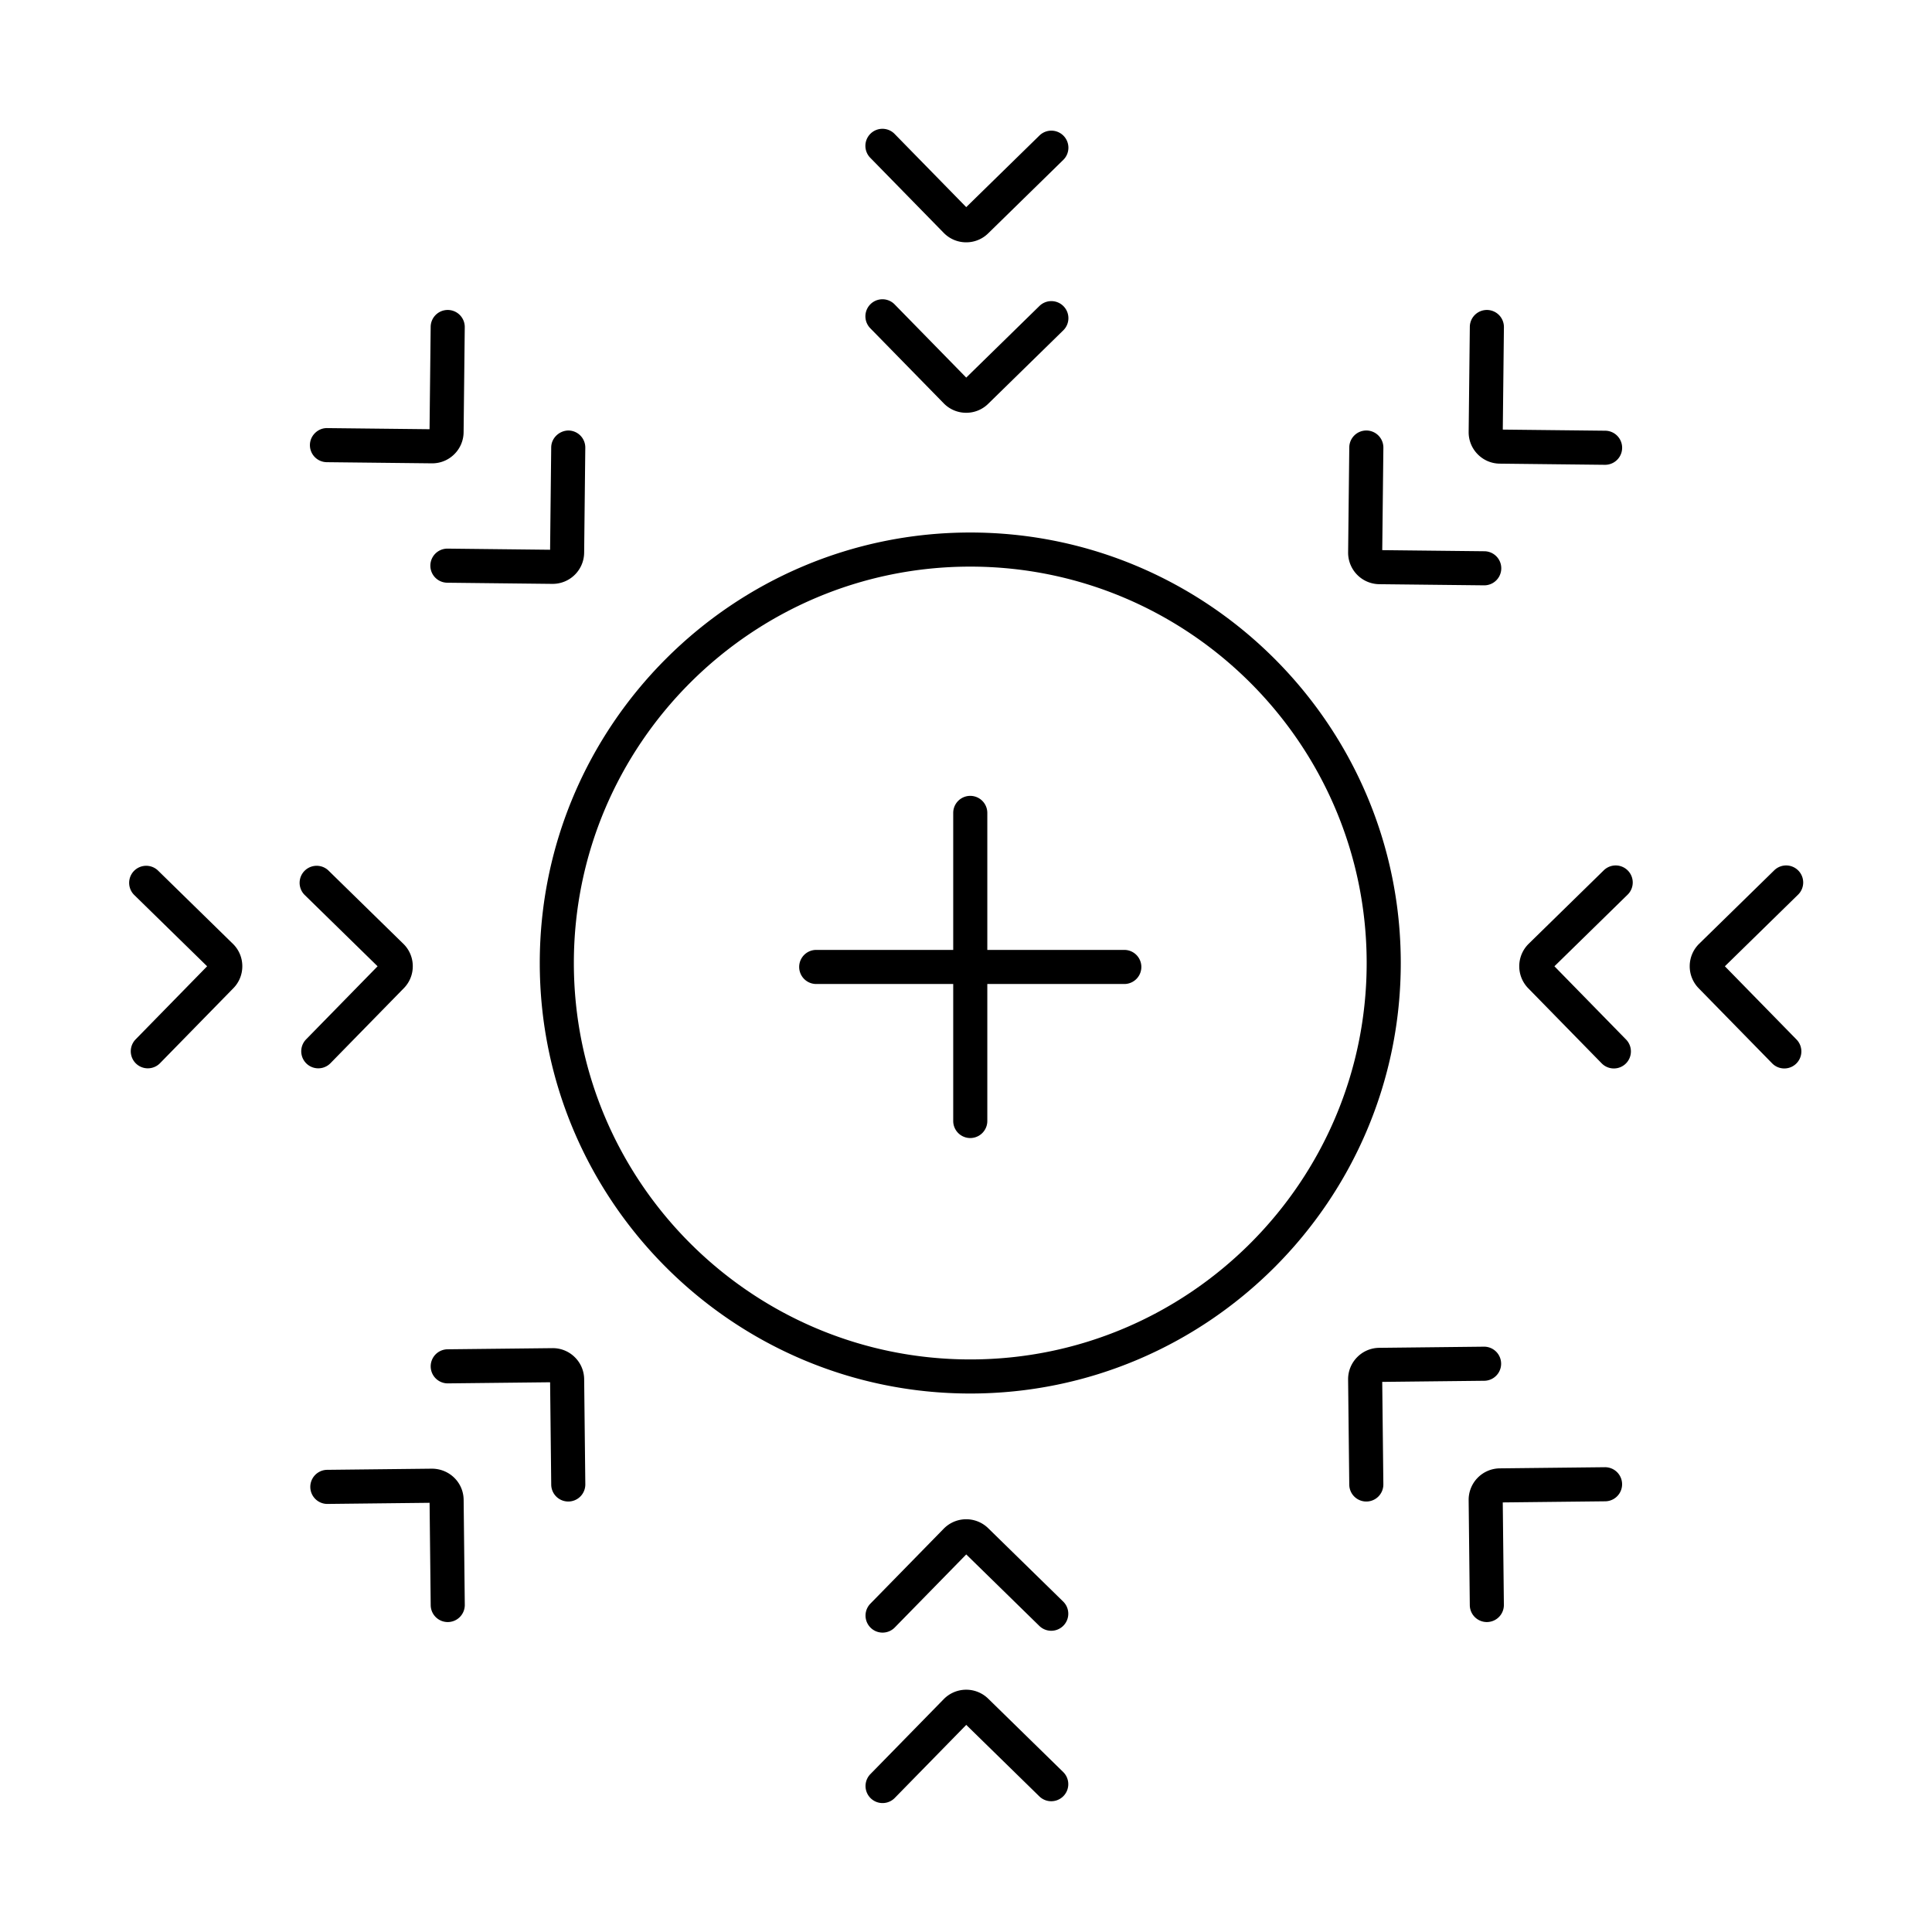 <?xml version="1.0" encoding="UTF-8"?> <svg xmlns="http://www.w3.org/2000/svg" xmlns:xlink="http://www.w3.org/1999/xlink" version="1.1" width="512" height="512" x="0" y="0" viewBox="0 0 300 300" style="enable-background:new 0 0 512 512" xml:space="preserve" class=""><g><path d="m51.297 165.113 11.404-11.659a4.847 4.847 0 0 0 1.395-3.469 4.85 4.85 0 0 0-1.468-3.437l-11.66-11.407a2.648 2.648 0 0 0-3.702 3.784l11.366 11.119-11.119 11.367a2.647 2.647 0 0 0 3.784 3.702zM252.776 135.183a2.644 2.644 0 0 0-3.743-.041l-11.659 11.407a4.888 4.888 0 0 0-.076 6.904l11.407 11.66c.518.53 1.205.796 1.892.796a2.645 2.645 0 0 0 1.892-4.498l-11.119-11.367 11.364-11.119a2.645 2.645 0 0 0 .042-3.742zM24.498 135.141a2.648 2.648 0 0 0-3.702 3.784l11.366 11.119-11.119 11.367a2.647 2.647 0 0 0 3.784 3.702l11.404-11.659a4.847 4.847 0 0 0 1.395-3.469 4.85 4.85 0 0 0-1.468-3.437zM279.245 135.183a2.644 2.644 0 0 0-3.743-.041l-11.659 11.407a4.888 4.888 0 0 0-.076 6.904l11.407 11.66c.518.53 1.205.796 1.892.796a2.645 2.645 0 0 0 1.892-4.498l-11.119-11.367 11.364-11.119a2.645 2.645 0 0 0 .042-3.742zM153.446 237.298a4.888 4.888 0 0 0-6.904.076l-11.407 11.659a2.647 2.647 0 0 0 3.784 3.702l11.119-11.364 11.367 11.118a2.647 2.647 0 0 0 3.702-3.784zM135.134 50.968l11.407 11.66a4.847 4.847 0 0 0 3.437 1.468h.054a4.845 4.845 0 0 0 3.413-1.393l11.66-11.406a2.645 2.645 0 0 0 .041-3.743 2.644 2.644 0 0 0-3.743-.041l-11.367 11.119-11.119-11.366a2.646 2.646 0 1 0-3.783 3.702zM153.446 263.767a4.888 4.888 0 0 0-6.904.076l-11.407 11.659a2.647 2.647 0 0 0 3.784 3.702l11.119-11.364 11.367 11.118a2.647 2.647 0 0 0 3.702-3.784zM149.978 37.627h.054a4.845 4.845 0 0 0 3.413-1.393l11.66-11.406a2.645 2.645 0 0 0 .041-3.743 2.644 2.644 0 0 0-3.743-.041l-11.367 11.119-11.119-11.366a2.643 2.643 0 0 0-3.743-.041 2.645 2.645 0 0 0-.041 3.743l11.407 11.66a4.853 4.853 0 0 0 3.438 1.468zM89.241 210.732a4.844 4.844 0 0 0-3.411-1.392h-.057l-16.311.178a2.647 2.647 0 0 0 .029 5.293h.028l15.901-.174.174 15.901a2.647 2.647 0 0 0 2.647 2.617h.03a2.648 2.648 0 0 0 2.617-2.677l-.18-16.308a4.84 4.84 0 0 0-1.467-3.438zM212.193 66.848h-.03a2.647 2.647 0 0 0-2.647 2.617l-.18 16.313a4.892 4.892 0 0 0 4.83 4.935l16.311.178h.028a2.647 2.647 0 0 0 .029-5.293l-15.9-.173.176-15.9a2.648 2.648 0 0 0-2.617-2.677zM67.057 228.056l-16.311.18a2.648 2.648 0 0 0 .03 5.294h.03l15.9-.176.173 15.9a2.647 2.647 0 0 0 2.647 2.618h.028a2.647 2.647 0 0 0 2.618-2.675l-.178-16.313c-.032-2.692-2.217-4.824-4.937-4.828zM230.91 48.131h-.03a2.647 2.647 0 0 0-2.647 2.617l-.18 16.309a4.85 4.85 0 0 0 1.392 3.47 4.85 4.85 0 0 0 3.437 1.468l16.311.18h.03a2.647 2.647 0 0 0 .03-5.294l-15.901-.174.176-15.9a2.649 2.649 0 0 0-2.618-2.676zM230.532 214.405a2.648 2.648 0 0 0-.03-5.294h-.03l-16.308.18a4.85 4.85 0 0 0-3.439 1.468 4.854 4.854 0 0 0-1.392 3.469l.18 16.311a2.647 2.647 0 0 0 2.647 2.617h.03a2.648 2.648 0 0 0 2.617-2.677l-.176-15.9zM69.488 85.19a2.647 2.647 0 0 0-.03 5.294l16.313.18h.052a4.891 4.891 0 0 0 4.883-4.83l.178-16.311a2.646 2.646 0 0 0-2.618-2.675c-1.402.014-2.66 1.155-2.675 2.618l-.173 15.9-15.9-.176h-.03zM249.218 227.828h-.028l-16.313.178a4.887 4.887 0 0 0-4.826 4.936l.178 16.311a2.647 2.647 0 0 0 2.647 2.618h.028a2.647 2.647 0 0 0 2.618-2.675l-.174-15.901 15.898-.173a2.647 2.647 0 0 0-.028-5.294zM69.551 48.131h-.03a2.647 2.647 0 0 0-2.647 2.617L66.7 66.649l-15.901-.174c-1.424-.028-2.66 1.157-2.675 2.618a2.646 2.646 0 0 0 2.618 2.675l16.308.178h.058a4.845 4.845 0 0 0 3.412-1.392 4.85 4.85 0 0 0 1.468-3.437l.18-16.311a2.647 2.647 0 0 0-2.617-2.675zM150.662 82.689c-36.86 0-66.847 29.987-66.847 66.847s29.987 66.849 66.847 66.849 66.849-29.988 66.849-66.849-29.989-66.847-66.849-66.847zm-61.554 66.848c0-33.941 27.613-61.553 61.553-61.553 33.942 0 61.555 27.613 61.555 61.553 0 33.942-27.613 61.555-61.555 61.555-33.94-.001-61.553-27.614-61.553-61.555z" fill="#000000" opacity="1" data-original="#000000"></path><path d="M174.581 147.501h-21.272v-21.272a2.647 2.647 0 1 0-5.294 0v21.272h-21.272a2.647 2.647 0 1 0 0 5.294h21.272v21.272a2.647 2.647 0 1 0 5.294 0v-21.272h21.272a2.647 2.647 0 1 0 0-5.294z" fill="#000000" opacity="1" data-original="#000000"></path></g></svg> 